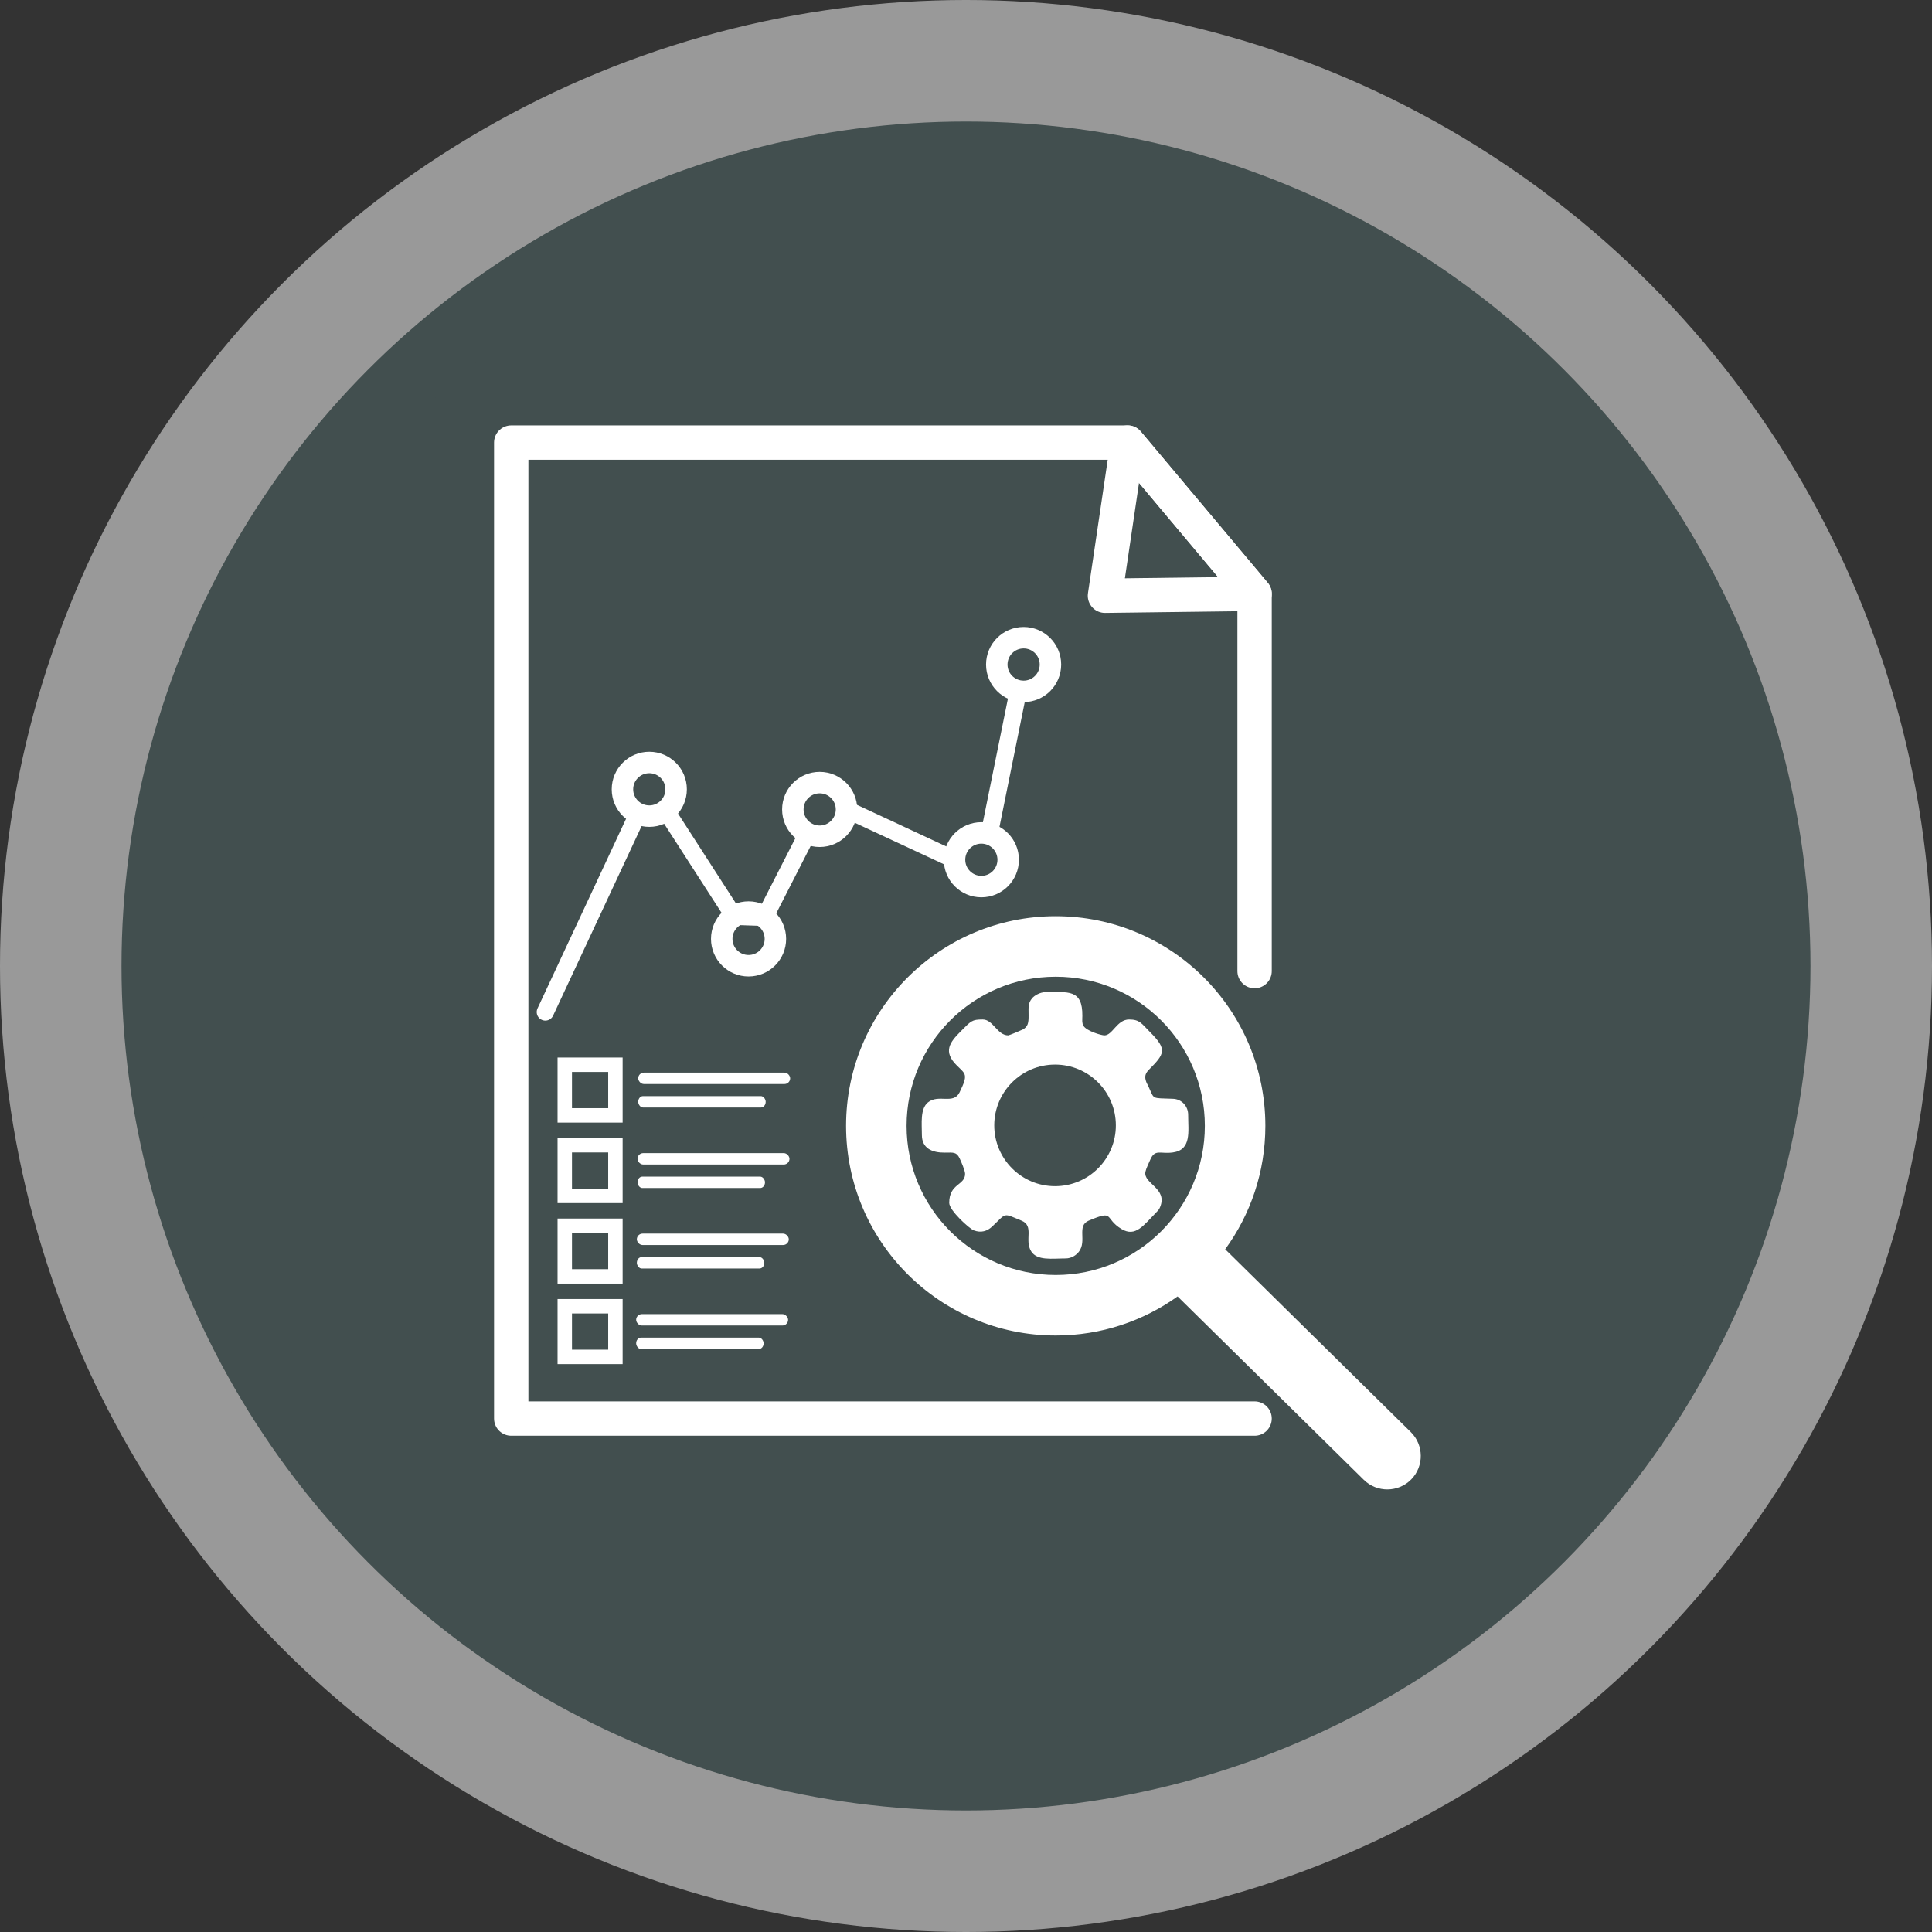 <?xml version="1.0" encoding="UTF-8"?>
<!DOCTYPE svg PUBLIC "-//W3C//DTD SVG 1.1//EN" "http://www.w3.org/Graphics/SVG/1.1/DTD/svg11.dtd">
<!-- Creator: CorelDRAW 2021 (64-Bit) -->
<svg xmlns="http://www.w3.org/2000/svg" xml:space="preserve" width="76.2mm" height="76.2mm" version="1.1" style="shape-rendering:geometricPrecision; text-rendering:geometricPrecision; image-rendering:optimizeQuality; fill-rule:evenodd; clip-rule:evenodd"
viewBox="0 0 7619.98 7619.98"
 xmlns:xlink="http://www.w3.org/1999/xlink"
 xmlns:xodm="http://www.corel.com/coreldraw/odm/2003">
 <rect x="0" y="0" width="7619.98" height="7619.98" fill="#333333" stroke="none"/>
 <defs>
  <style type="text/css">
   <![CDATA[
    .str2 {stroke:white;stroke-width:84.67;stroke-miterlimit:22.926}
    .str1 {stroke:white;stroke-width:67.73;stroke-linecap:round;stroke-linejoin:round;stroke-miterlimit:22.926}
    .str0 {stroke:white;stroke-width:135.47;stroke-linecap:round;stroke-linejoin:round;stroke-miterlimit:22.926}
    .fil3 {fill:none}
    .fil2 {fill:#424F4F}
    .fil1 {fill:#424F4F}
    .fil0 {fill:#999999}
    .fil4 {fill:white}
   ]]>
  </style>
 </defs>
 <g id="Capa_x0020_1">
  <circle class="fil0" cx="3809.99" cy="3809.99" r="3810"/>
  <circle class="fil1" cx="3809.98" cy="3809.99" r="3330.71"/>
  <circle class="fil2" cx="3809.99" cy="3809.99" r="3066.28"/>
  <g id="_1264982310576">
   <polyline class="fil3 str0" points="4948.18,5594.92 2016.33,5594.92 2016.33,1745.56 4447.42,1745.56 4948.18,2342.14 4948.18,3830.15 "/>
   <polygon class="fil3 str0" points="4447.42,1745.56 4358.01,2349.64 4948.18,2342.14 "/>
   <path class="fil3 str1" d="M2150.73 3991.54l365.39 -782.49m109.86 -12.53l269.19 417.61 120.35 4.06 169.29 -331.39m153.88 -94.3l426.06 198.43m136.91 -101.17l114.44 -565.05"/>
   <circle class="fil3 str2" cx="2560.84" cy="3113.12" r="105.82"/>
   <circle class="fil3 str2" cx="2952.42" cy="3703.14" r="105.82"/>
   <circle class="fil3 str2" cx="3232.88" cy="3192.5" r="105.82"/>
   <circle class="fil3 str2" cx="3870.56" cy="3390.93" r="105.82"/>
   <circle class="fil3 str2" cx="4037.22" cy="2621" r="105.82"/>
   <path class="fil4" d="M2255.96 4227.89l142.86 0 0 142.86 -142.86 0 0 -142.86zm-56.89 -56.89l256.64 0 0 256.64 -256.64 0 0 -256.64z"/>
   <path class="fil4" d="M2255.96 4545.39l142.86 0 0 142.86 -142.86 0 0 -142.86zm-56.89 -56.89l256.64 0 0 256.64 -256.64 0 0 -256.64z"/>
   <path class="fil4" d="M2255.96 4862.89l142.86 0 0 142.86 -142.86 0 0 -142.86zm-56.89 -56.89l256.64 0 0 256.64 -256.64 0 0 -256.64z"/>
   <path class="fil4" d="M2255.96 5180.39l142.86 0 0 142.86 -142.86 0 0 -142.86zm-56.89 -56.89l256.64 0 0 256.64 -256.64 0 0 -256.64z"/>
   <rect class="fil4" x="2517.19" y="4230.5" width="599.29" height="44.98" rx="22.49" ry="22.49"/>
   <rect class="fil4" x="2517.2" y="4323.17" width="502.76" height="44.98" rx="18.87" ry="22.49"/>
   <rect class="fil4" x="2514.48" y="4548" width="599.29" height="44.98" rx="22.49" ry="22.49"/>
   <rect class="fil4" x="2514.49" y="4640.67" width="502.76" height="44.98" rx="18.87" ry="22.49"/>
   <rect class="fil4" x="2511.77" y="4865.5" width="599.29" height="44.98" rx="22.49" ry="22.49"/>
   <rect class="fil4" x="2511.78" y="4958.17" width="502.76" height="44.98" rx="18.87" ry="22.49"/>
   <rect class="fil4" x="2509.06" y="5183" width="599.29" height="44.98" rx="22.49" ry="22.49"/>
   <rect class="fil4" x="2509.07" y="5275.67" width="502.76" height="44.98" rx="18.87" ry="22.49"/>
   <path class="fil4" d="M4163.83 3613.6c456.67,0 826.87,370.2 826.87,826.86 0,181.99 -58.84,350.2 -158.47,486.77l732.17 721.07c51.78,50.99 52.42,135.07 1.43,186.85l0 0c-51,51.78 -135.08,52.42 -186.86,1.43l-734.42 -723.3c-135.46,96.97 -301.42,154.05 -480.72,154.05 -456.66,0 -826.86,-370.2 -826.86,-826.87 0,-456.66 370.2,-826.86 826.86,-826.86zm0 238.68c324.85,0 588.19,263.33 588.19,588.18 0,324.85 -263.34,588.19 -588.19,588.19 -324.85,0 -588.18,-263.34 -588.18,-588.19 0,-324.85 263.33,-588.18 588.18,-588.18z"/>
   <path class="fil4" d="M3976.79 4083.56c-43.72,0 -59.54,-62.6 -100.86,-62.6 -43.11,0 -45.59,5.6 -86.07,46.08 -44.17,44.17 -71.7,80.3 -15.66,135.64 34.77,34.34 45.3,34.23 10.29,105.9 -23.87,48.87 -82.68,5.54 -124.28,39.16 -31.76,25.67 -24.23,83.39 -24.23,128.79 0,53.31 41.38,70.06 90.4,69.57 34.15,-0.35 45.93,-2.98 58.12,21.87 6.07,12.39 21.88,49.34 21.88,61.58 0,46.56 -62.6,37.35 -62.6,114.76 0,29.5 78.93,101.43 96.89,108.32 28.66,10.98 53.15,3.29 72.72,-15.23 57.84,-54.77 40.56,-53.78 115.23,-23.2 51.89,21.25 10.35,76.8 38.56,121.4 23.79,37.63 82.86,27.8 135.65,27.8 23.53,0 42.29,-13.1 52.84,-27.14 31.8,-42.33 -10.02,-101.5 38.11,-121.86 104.66,-44.29 59.52,-9.29 129.46,32.93 55.72,33.63 87.66,-15.34 138.77,-67.27 6.47,-6.58 9.42,-9.81 13.05,-18.25 32.45,-75.49 -67.45,-93.15 -57.26,-140.57 2.92,-13.62 12.3,-31.5 17.86,-44.89 19.43,-46.81 39.25,-23.75 90.69,-31.03 73.9,-10.46 59.88,-82.79 59.88,-148.78 0,-33.91 -25.89,-61.32 -59,-62.72 -89.75,-3.77 -72.35,4.54 -98.66,-50.88 -4.43,-9.33 -6.73,-11.65 -9.64,-21.98 -5.33,-18.94 1.03,-30.39 13.29,-42.76 61.36,-61.92 72.3,-78.98 3.6,-147.68 -33.32,-33.32 -39.96,-49.56 -82.6,-49.56 -47.82,0 -65.02,62.6 -97.37,62.6 -11.45,0 -71.8,-17.01 -83.11,-38.61 -5.92,-11.29 -4.03,-21.63 -3.85,-37.88 1.23,-107.46 -57.49,-93.92 -146.04,-93.92 -20.32,0 -43.24,13.05 -52.28,24.23 -15.69,19.41 -14.08,31.87 -13.75,66.24 0.3,30.79 -2.23,45.63 -23.09,56.89 -5.78,3.11 -53.76,23.05 -56.94,23.05zm184.45 594.82c132.44,0 239.8,-107.36 239.8,-239.8 0,-132.44 -107.36,-239.8 -239.8,-239.8 -132.43,0 -239.8,107.36 -239.8,239.8 0,132.44 107.37,239.8 239.8,239.8z"/>
  </g>
 </g>
</svg>
